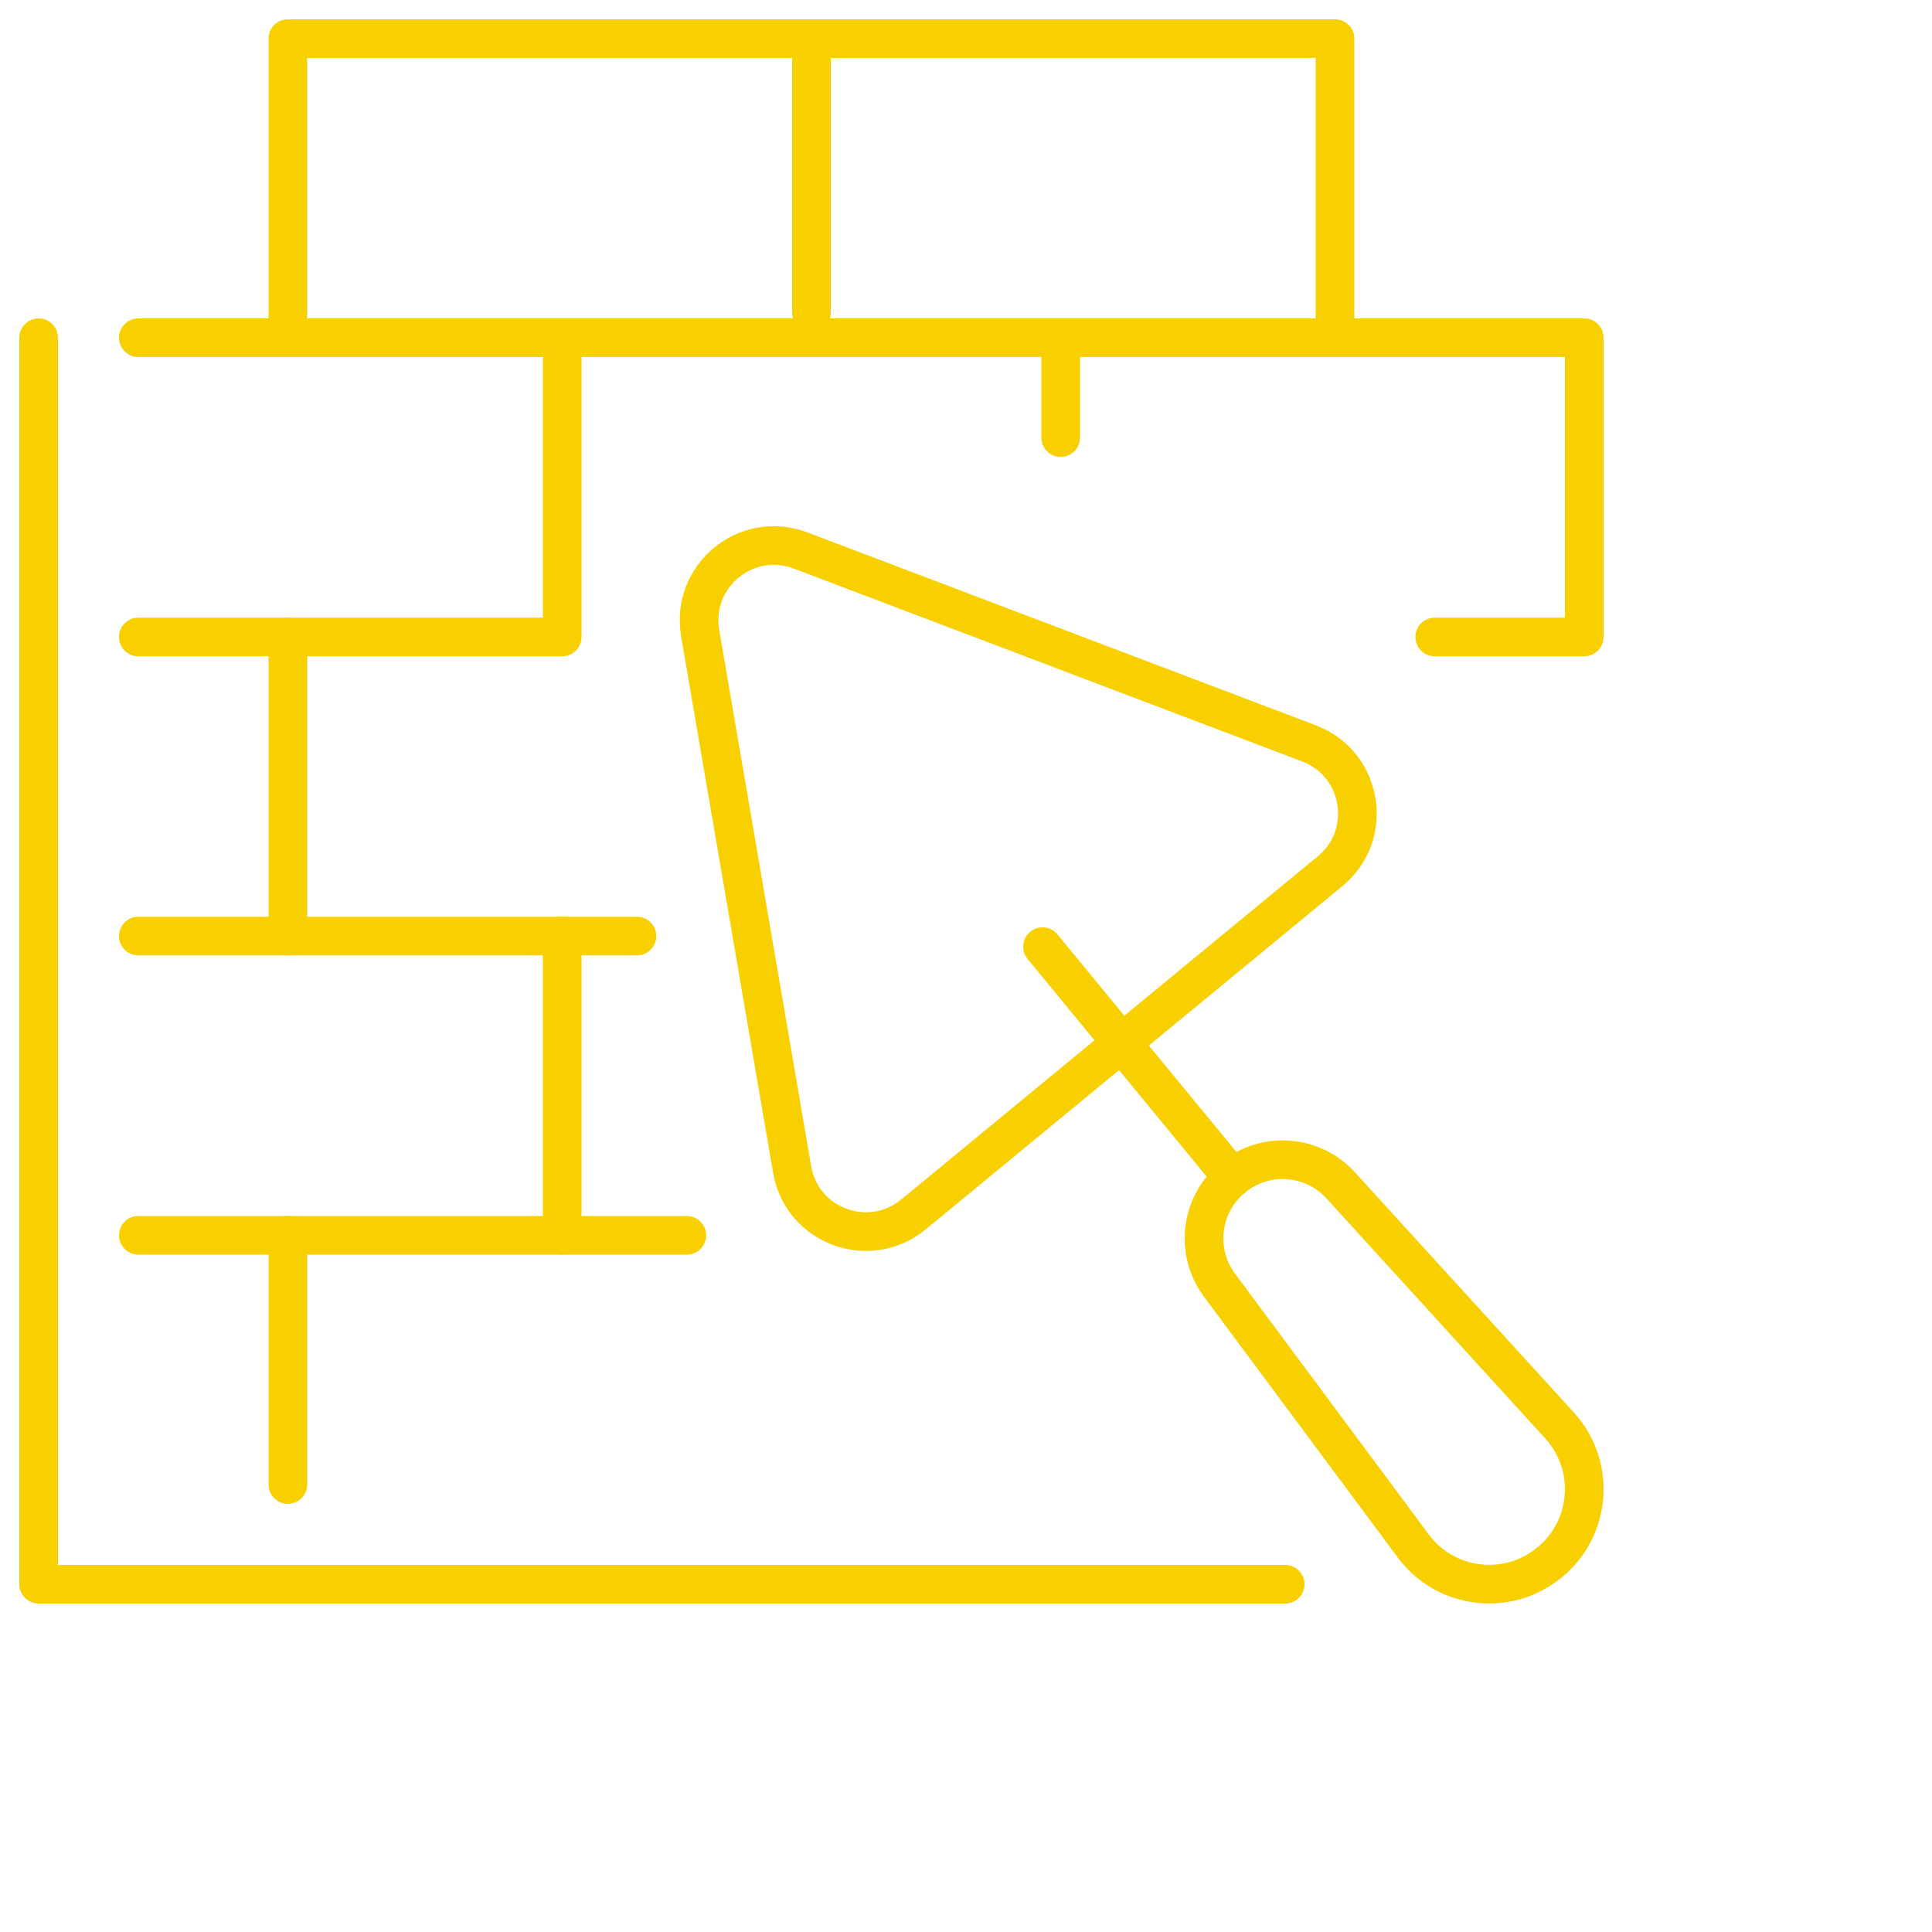 <?xml version="1.0" encoding="UTF-8"?> <svg xmlns="http://www.w3.org/2000/svg" id="Layer_1" viewBox="0 0 100 100"><defs><style>.cls-1{fill:none;stroke:#f8d000;stroke-linecap:round;stroke-linejoin:round;stroke-width:2px;}</style></defs><g id="masonry-builder"><path class="cls-1" d="m36.24,32.77l4.76,27.76c.5,2.93,3.98,4.22,6.28,2.33l21.57-17.77c2.29-1.89,1.69-5.55-1.09-6.61l-26.33-9.99c-2.8-1.06-5.69,1.32-5.19,4.27Z"></path><line class="cls-1" x1="53.96" y1="49" x2="63.8" y2="60.96"></line><path class="cls-1" d="m63.8,60.96h0c1.67-1.38,4.13-1.21,5.59.39l11.33,12.43c1.89,2.07,1.66,5.3-.51,7.09h-.01c-2.16,1.79-5.38,1.4-7.05-.85l-10.03-13.5c-1.29-1.74-.99-4.18.68-5.56Z"></path><polyline class="cls-1" points="14.9 17.48 14.9 2 69.1 2 69.1 17.48"></polyline><line class="cls-1" x1="42" y1="2" x2="42" y2="16.19"></line><polyline class="cls-1" points="7.16 17.48 82 17.48 82 32.97 74.26 32.97"></polyline><polyline class="cls-1" points="29.1 17.48 29.1 32.97 7.16 32.97"></polyline><line class="cls-1" x1="54.9" y1="17.48" x2="54.9" y2="22.65"></line><line class="cls-1" x1="14.9" y1="32.97" x2="14.9" y2="48.45"></line><line class="cls-1" x1="7.16" y1="63.94" x2="35.55" y2="63.94"></line><line class="cls-1" x1="32.97" y1="48.45" x2="7.16" y2="48.45"></line><line class="cls-1" x1="29.1" y1="48.45" x2="29.1" y2="63.94"></line><line class="cls-1" x1="14.9" y1="63.94" x2="14.9" y2="76.84"></line><polyline class="cls-1" points="66.52 82 2 82 2 17.48"></polyline></g></svg> 